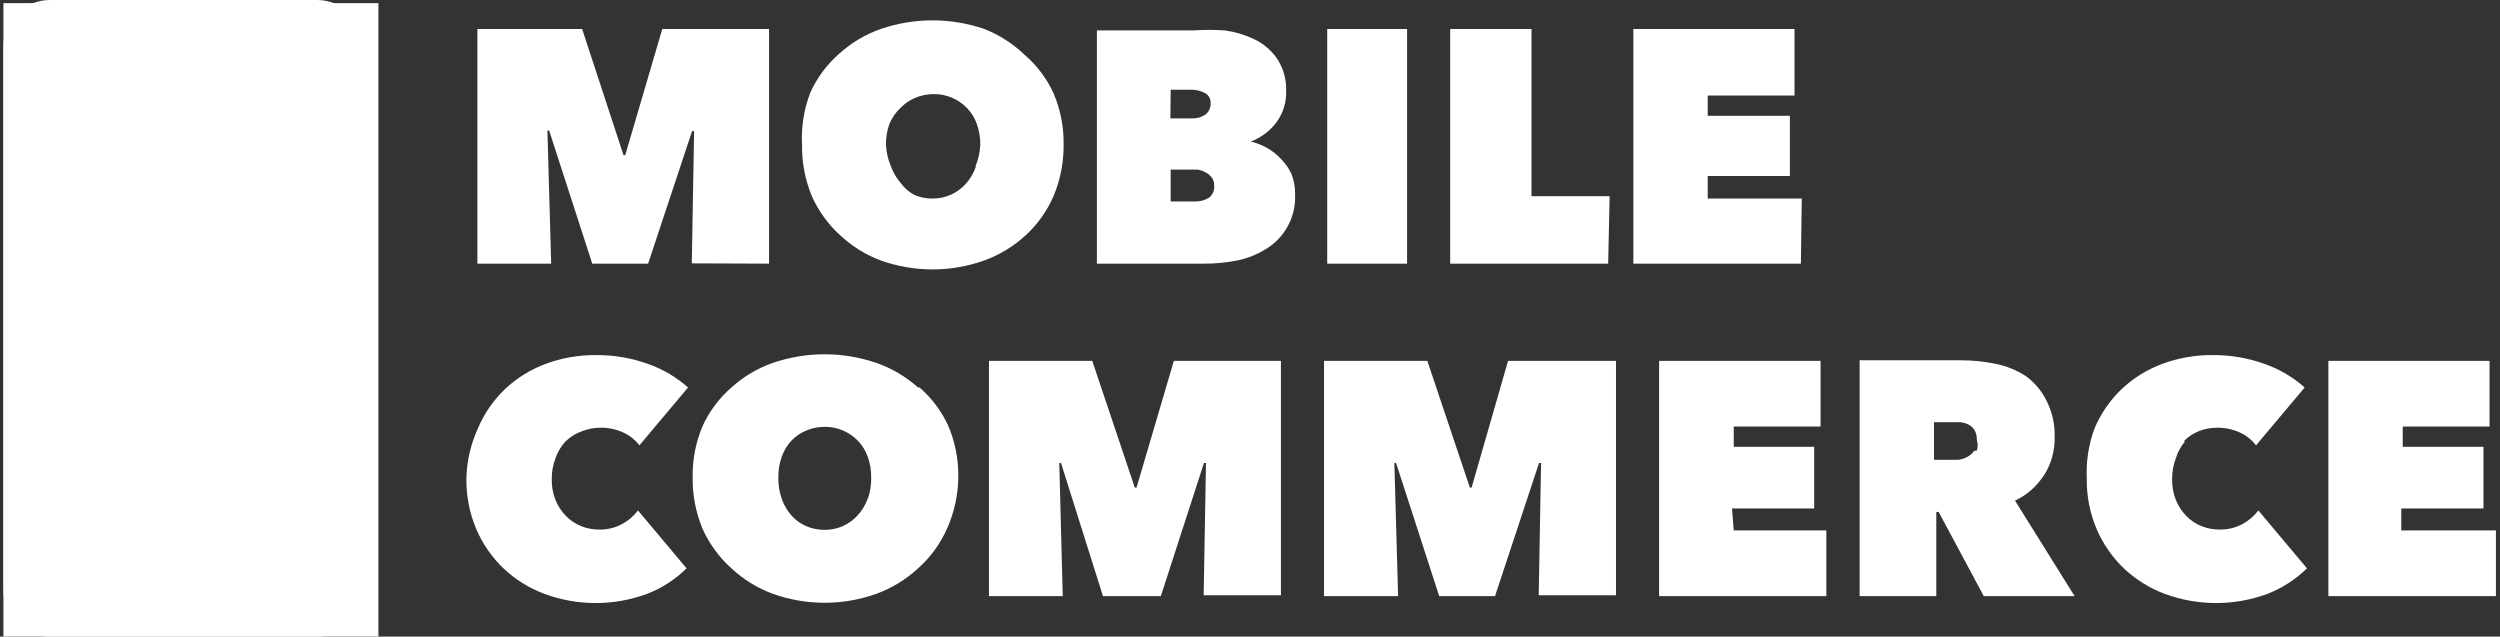 <svg fill="none" height="55" viewBox="0 0 216 55" width="216" xmlns="http://www.w3.org/2000/svg" xmlns:xlink="http://www.w3.org/1999/xlink"><rect x="0" y="0" width="216" height="55" fill="#333333" stroke="none"/><clipPath id="a"><path d="m.296 0h215.35v55h-215.35z"/></clipPath><g clip-path="url(#a)" fill="#fff"><path d="m32.696.273h-32.4v54.725h32.4z"/><path d="m27.396 0h-23.1c-1.061 0-2.078.421-2.828 1.172-.75.75-1.172 1.768-1.172 2.828v46.9c-.013.525.077 1.048.266 1.538.189.49.472.939.835 1.32.362.381.796.686 1.276.899.48.213.998.329 1.523.342h23.2c1.061 0 2.078-.421 2.829-1.172.75-.75 1.171-1.768 1.171-2.828v-47c0-1.061-.421-2.078-1.171-2.828-.75-.75-1.768-1.172-2.829-1.172zm-17.25 2.5h11.4c.3 0 .525.425.525.95s-.225.975-.525.975h-11.4c-.3 0-.525-.425-.525-.975s.225-.95.525-.95zm5.7 48.5c-.494 0-.978-.147-1.389-.421s-.732-.665-.921-1.122c-.189-.457-.239-.96-.142-1.444.096-.485.335-.93.684-1.28.35-.35.795-.588 1.28-.684.485-.096.988-.047 1.444.142.457.189.847.51 1.122.921.275.411.421.894.421 1.389 0 .663-.263 1.299-.732 1.768-.469.469-1.105.732-1.768.732zm12.5-8.75h-25.05v-35.5h25z"/><path d="m66.446 22.779v-20.275h-9.225l-3.2 10.9h-.15l-3.575-10.9h-9.05v20.275h6.375l-.325-11.5h.15l3.725 11.5h4.825l3.8-11.45h.175l-.2 11.425zm24.575-5.825c.593-1.408.89-2.922.875-4.45.025-1.51-.264-3.008-.85-4.4-.58-1.285-1.433-2.428-2.5-3.35-1.008-.972-2.197-1.736-3.5-2.25-2.901-.994-6.05-.994-8.95 0-1.321.464-2.537 1.186-3.575 2.125-1.065.924-1.917 2.067-2.5 3.35-.56 1.44-.807 2.982-.725 4.525-.024 1.526.266 3.04.85 4.45.583 1.305 1.435 2.472 2.5 3.425 1.002.925 2.173 1.647 3.45 2.125 2.894 1.032 6.056 1.032 8.95 0 1.334-.487 2.558-1.235 3.6-2.2 1.015-.94 1.824-2.081 2.375-3.35zm-6.725-2.5c-.188.526-.477 1.01-.85 1.425-.36.405-.803.729-1.299.949s-1.033.331-1.576.326c-.55.005-1.095-.106-1.6-.325-.464-.26-.865-.618-1.175-1.05-.362-.419-.642-.902-.825-1.425-.251-.586-.395-1.213-.425-1.85-.008-.613.094-1.223.3-1.8.215-.521.539-.99.95-1.375.36-.377.794-.675 1.275-.875.506-.215 1.05-.326 1.6-.325.535-.005 1.067.098 1.561.305.494.206.941.511 1.314.895.377.393.667.862.85 1.375.206.577.308 1.187.3 1.8-.025.627-.161 1.245-.4 1.825zm26.4-.7c-.355-.387-.768-.716-1.225-.975-.439-.247-.91-.432-1.4-.55.885-.336 1.657-.917 2.225-1.675.571-.781.861-1.733.825-2.7.038-1.014-.251-2.013-.825-2.85-.5-.7-1.171-1.26-1.95-1.625-.791-.375-1.634-.628-2.5-.75-.908-.062-1.818-.062-2.725 0h-8.35v20.15h9.225c.973.01 1.945-.083 2.9-.275.887-.18 1.733-.519 2.5-1 .792-.483 1.441-1.169 1.88-1.986.44-.817.653-1.737.62-2.664.022-.633-.089-1.263-.325-1.85-.218-.464-.514-.886-.875-1.25zm-9.55-6h1.65c.45-.027.899.068 1.3.275.155.08.284.202.372.353.089.15.133.323.128.497.016.195-.017.391-.095.57-.079.179-.201.336-.355.455-.348.23-.759.343-1.175.325h-1.85zm3.35 9.3c-.386.25-.841.372-1.3.35h-2.05v-2.75h2.325c.235.04.462.116.675.225.203.103.381.248.525.425.149.183.229.414.225.65.032.202.013.409-.057.602s-.188.364-.343.498zm17.075-14.55h-6.9v20.275h6.9zm17.5 14.45h-6.75v-14.45h-7.025v20.275h13.65zm16.6.2h-8.125v-1.95h7.1v-5.2h-7.1v-1.75h7.5v-5.75h-13.925v20.275h14.475zm-106.8 20.975c.404-.395.89-.694 1.425-.875.509-.202 1.052-.304 1.6-.3.663-.006 1.319.13 1.925.4.561.251 1.051.637 1.425 1.125l4.2-5c-1.019-.908-2.209-1.605-3.5-2.05-1.428-.508-2.934-.762-4.45-.75-1.475-.013-2.941.241-4.325.75-1.309.481-2.508 1.221-3.525 2.175-1.008.96-1.808 2.118-2.35 3.4-.625 1.359-.965 2.83-1 4.325-.024 1.502.266 2.992.85 4.375.547 1.28 1.346 2.436 2.35 3.4 1.016.961 2.215 1.709 3.525 2.2 2.871 1.065 6.029 1.065 8.9 0 1.272-.494 2.429-1.242 3.4-2.2l-4.2-5c-.358.47-.809.862-1.325 1.15-.619.343-1.318.515-2.025.5-.539.003-1.074-.099-1.575-.3-.49-.198-.933-.496-1.3-.875-.386-.396-.691-.863-.9-1.375-.228-.572-.338-1.184-.325-1.8-.006-.623.104-1.242.325-1.825.187-.539.485-1.033.875-1.45zm30.45-4.65c-1.049-.938-2.272-1.66-3.6-2.125-2.901-.992-6.049-.992-8.95 0-1.321.464-2.537 1.186-3.575 2.125-1.065.924-1.917 2.067-2.5 3.35-.586 1.392-.875 2.89-.85 4.4-.024 1.526.266 3.04.85 4.45.583 1.305 1.435 2.472 2.5 3.425 1.032.965 2.248 1.714 3.575 2.2 2.894 1.032 6.056 1.032 8.95 0 1.334-.487 2.558-1.235 3.6-2.2 1.069-.95 1.921-2.118 2.5-3.425.627-1.401.959-2.915.975-4.45.025-1.51-.264-3.008-.85-4.4-.58-1.285-1.433-2.428-2.5-3.35zm-4.35 9.6c-.188.526-.477 1.01-.85 1.425-.36.405-.803.729-1.299.949s-1.033.331-1.576.326c-.55.005-1.095-.106-1.6-.325-.487-.212-.922-.527-1.275-.925-.362-.419-.642-.902-.825-1.425-.208-.594-.31-1.22-.3-1.85-.008-.613.094-1.223.3-1.8.178-.51.459-.978.825-1.375.36-.377.794-.675 1.275-.875.506-.215 1.05-.326 1.6-.325.535-.005 1.067.098 1.561.305.494.206.941.511 1.314.895.377.394.666.862.85 1.375.206.578.307 1.187.3 1.8.011.611-.082 1.22-.275 1.8zm23.225-.95h-.15l-3.675-10.95h-8.925v20.325h6.375l-.3-11.5h.15l3.625 11.5h5l3.725-11.5h.175l-.2 11.425h6.675v-20.25h-9.25zm28.95 0h-.15l-3.675-10.95h-8.925v20.325h6.4l-.325-11.5h.15l3.725 11.5h4.825l3.8-11.5h.175l-.2 11.425h6.675v-20.25h-9.325zm22.5 1.8h7.1v-5.325h-6.95v-1.75h7.5v-5.675h-13.95v20.325h14.45v-5.675h-8zm26.95-2.85c.626-.985.948-2.133.925-3.3.037-1.111-.213-2.213-.725-3.2-.41-.821-1.01-1.533-1.75-2.075-.807-.525-1.706-.89-2.65-1.075-.979-.2-1.976-.3-2.975-.3h-8.75v20.375h6.625v-7.275h.2l3.9 7.275h7.85l-5.15-8.25c1.025-.48 1.893-1.244 2.5-2.2zm-6.025-2.125c-.157.22-.362.399-.6.525-.242.128-.504.213-.775.25h-2.1v-3.25h2.3c.235.027.463.095.675.2.216.106.398.27.525.475.144.259.213.554.2.85.101.3.101.625 0 .925zm18.1-.825c.367-.379.81-.677 1.3-.875.509-.202 1.052-.304 1.6-.3.663-.005 1.319.131 1.925.4.561.251 1.05.637 1.425 1.125l4.2-5c-1.02-.908-2.209-1.605-3.5-2.05-1.428-.508-2.935-.762-4.45-.75-1.475-.013-2.941.241-4.325.75-1.309.481-2.508 1.221-3.525 2.175-1.009.96-1.808 2.118-2.35 3.4-.513 1.382-.743 2.853-.675 4.325-.024 1.502.265 2.992.85 4.375.546 1.28 1.346 2.436 2.35 3.4 1.016.961 2.215 1.709 3.525 2.2 2.871 1.065 6.029 1.065 8.9 0 1.27-.497 2.426-1.245 3.4-2.2l-4.2-5c-.358.47-.809.862-1.325 1.15-.619.343-1.318.515-2.025.5-.54.003-1.075-.099-1.575-.3-.49-.198-.933-.496-1.3-.875-.386-.396-.691-.863-.9-1.375-.228-.572-.339-1.184-.325-1.8-.007-.623.104-1.242.325-1.825.164-.533.437-1.026.8-1.45zm18.8 7.7v-1.9h7.1v-5.325h-6.975v-1.75h7.5v-5.675h-13.925v20.325h14.475v-5.675z"/></g></svg>